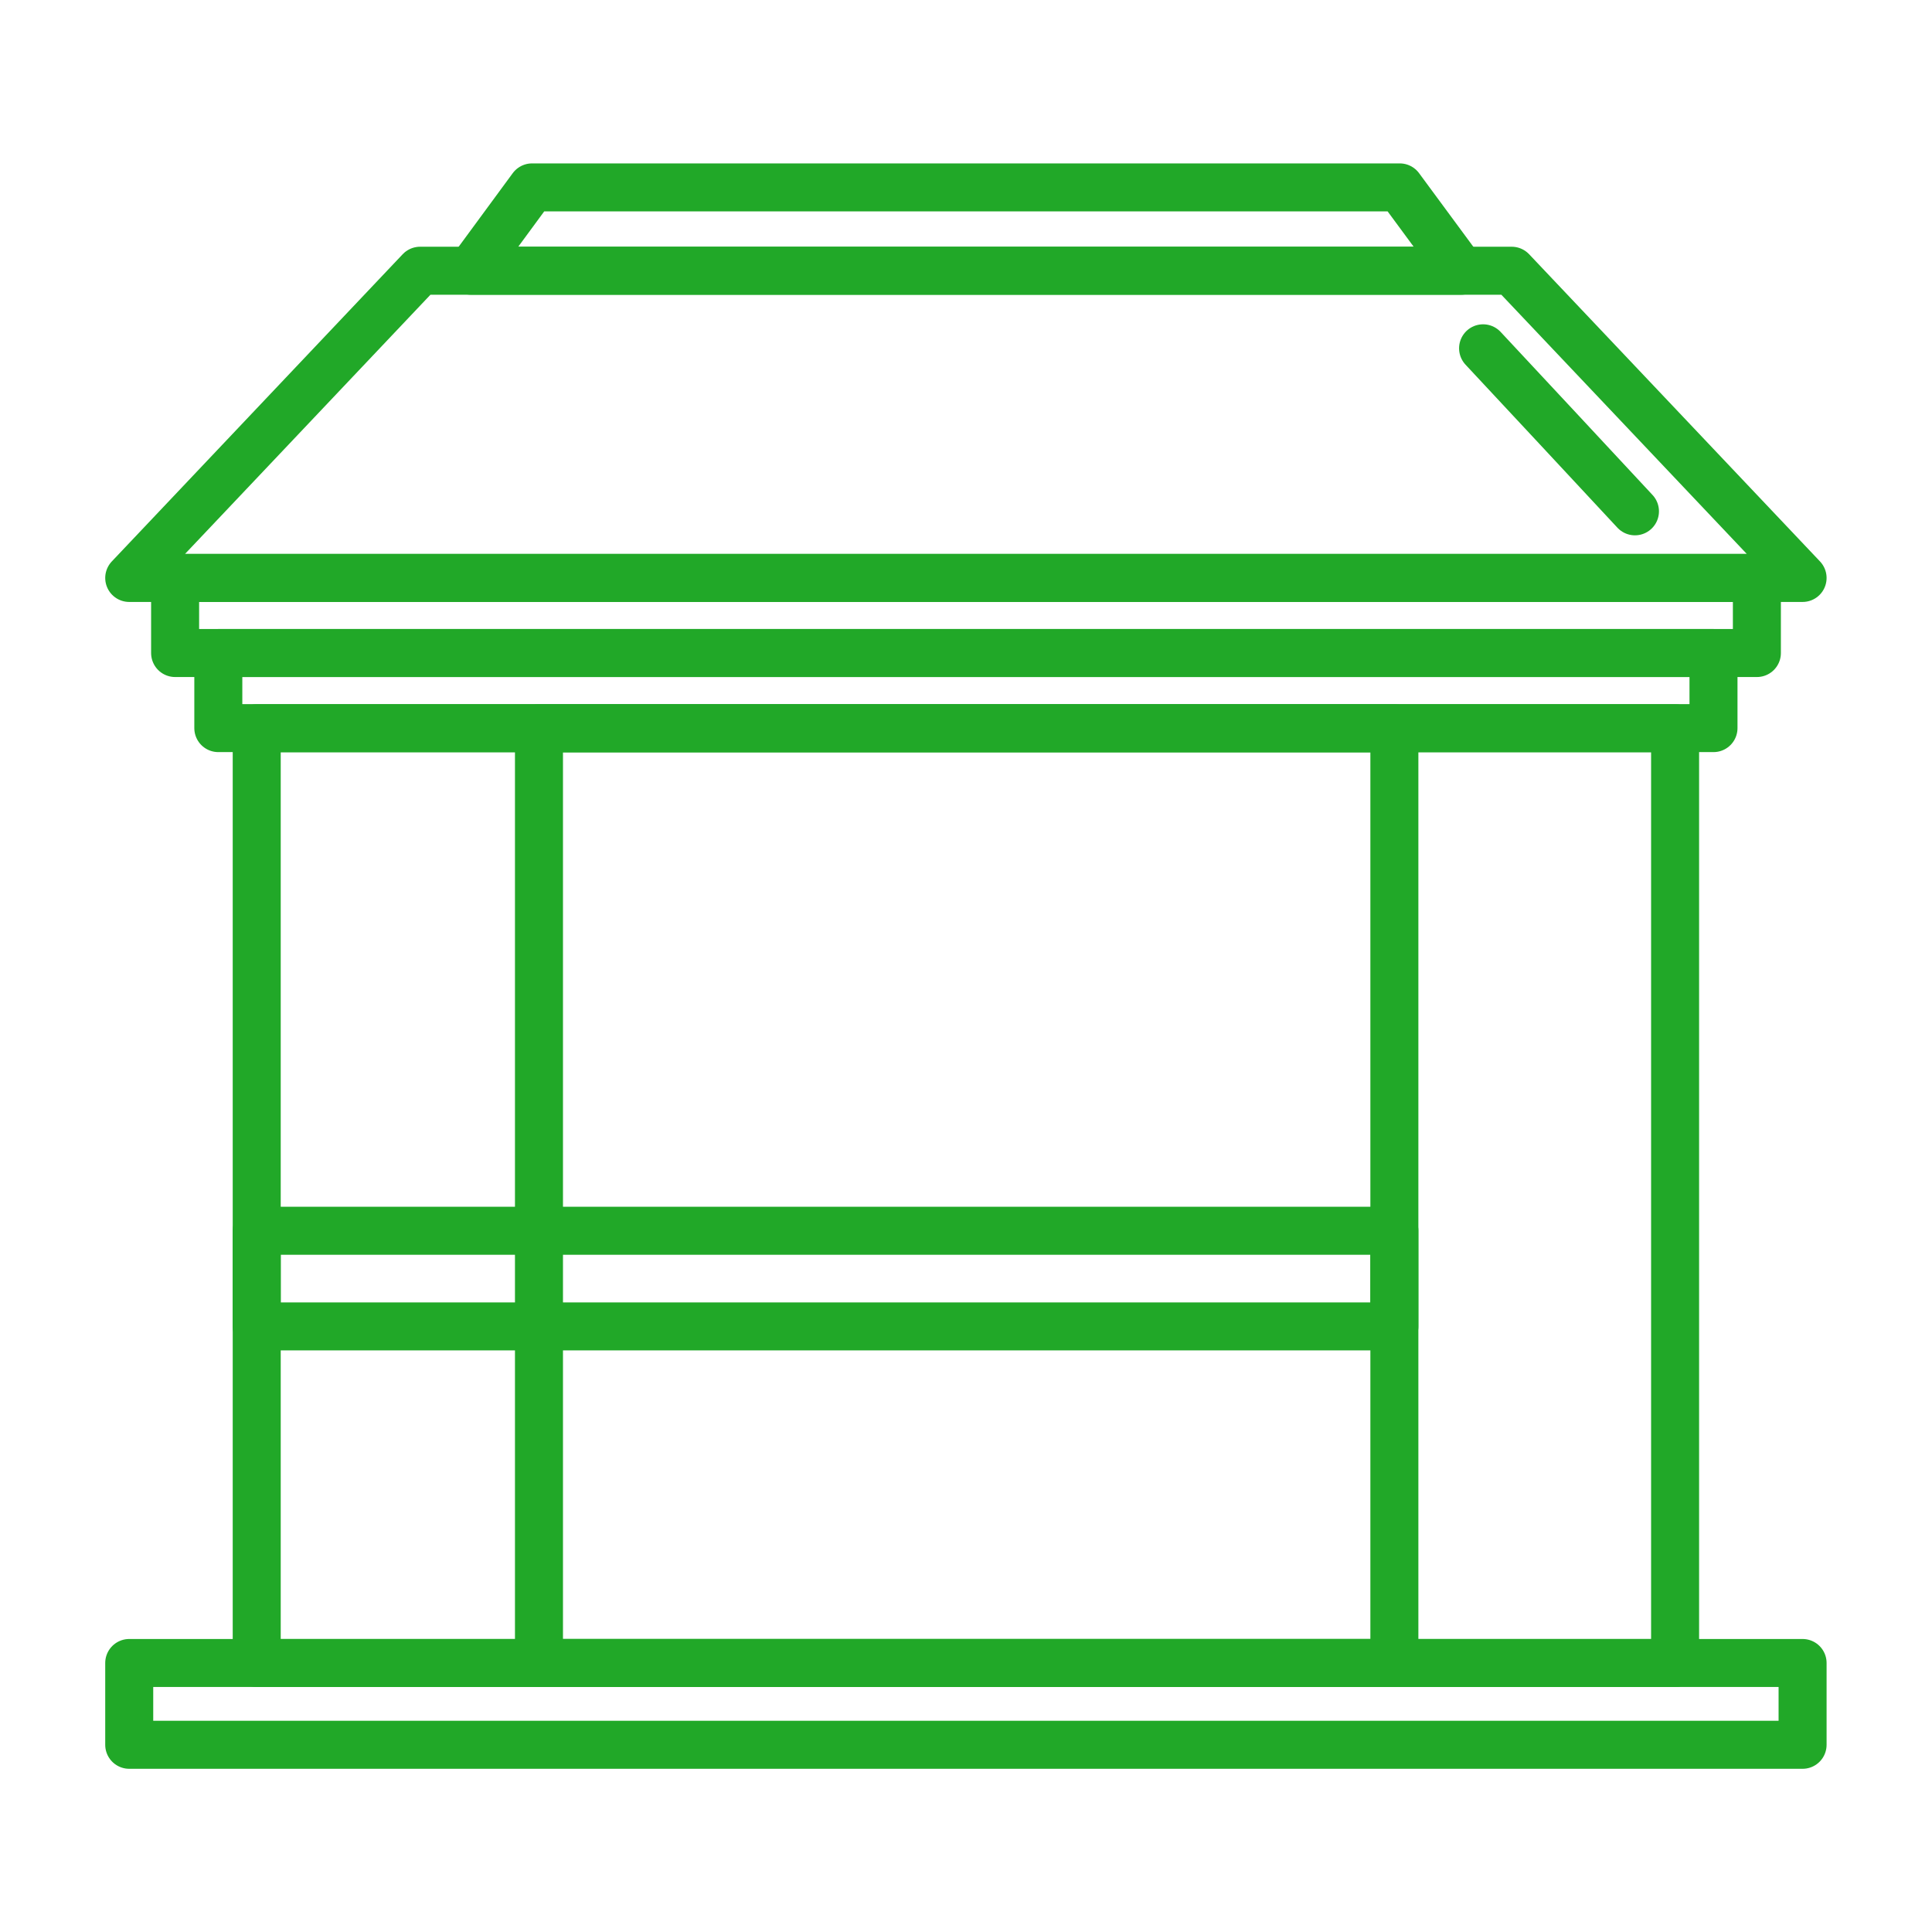 <svg xmlns="http://www.w3.org/2000/svg" id="Layer_164" data-name="Layer 164" viewBox="0 0 100.62 100.62"><defs><style>      .cls-1 {        fill: none;        stroke: #21a828;        stroke-linecap: round;        stroke-linejoin: round;        stroke-width: 2.5px;      }    </style></defs><rect class="cls-1" x="9.12" y="30.1" width="82.38" height="3.91"></rect><rect class="cls-1" x="11.37" y="34.01" width="77.87" height="3.91"></rect><rect class="cls-1" x="6.73" y="86.61" width="87.15" height="4.26"></rect><polygon class="cls-1" points="93.88 30.1 6.73 30.1 21.88 14.1 78.73 14.1 93.88 30.1"></polygon><polygon class="cls-1" points="76.1 14.1 24.52 14.1 27.71 9.76 72.9 9.76 76.1 14.1"></polygon><rect class="cls-1" x="13.37" y="37.93" width="73.87" height="48.68"></rect><rect class="cls-1" x="28.07" y="37.93" width="44.55" height="48.68"></rect><rect class="cls-1" x="13.37" y="64.1" width="59.25" height="4.98"></rect><path class="cls-1" d="M77.24,18.14c2.64,2.83,5.28,5.66,7.91,8.49"></path></svg>